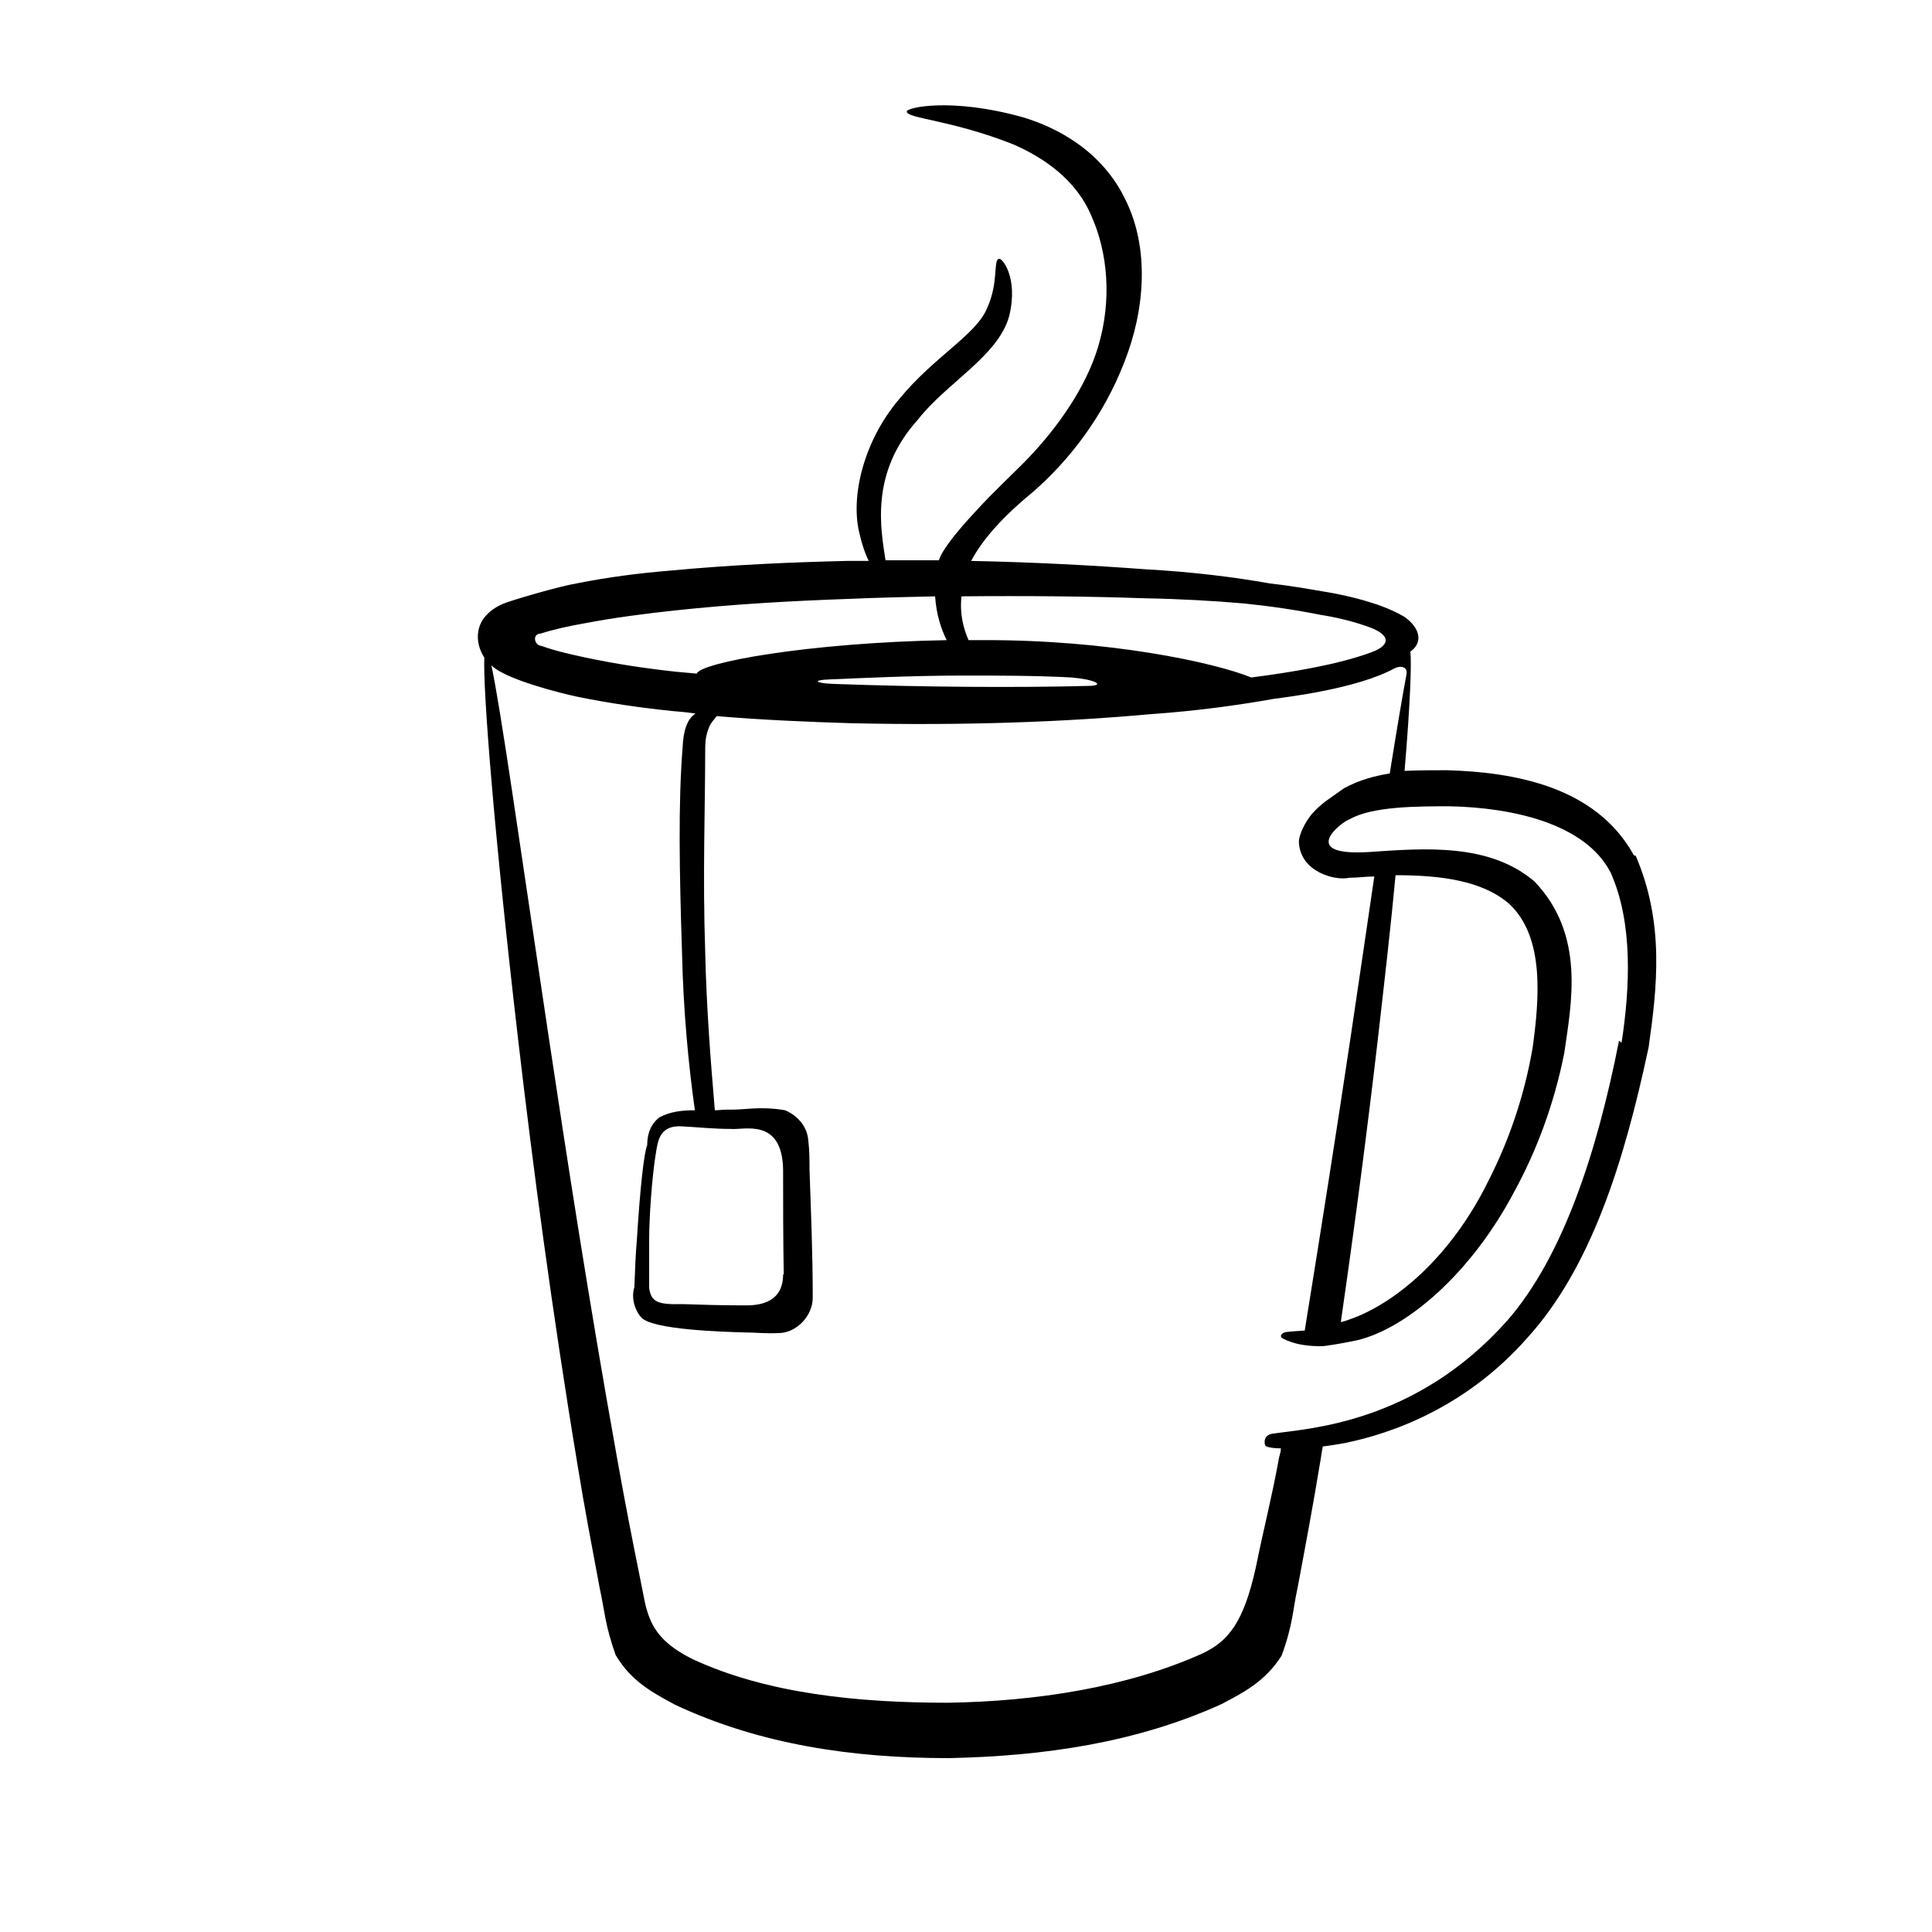 <?xml version="1.0" encoding="UTF-8"?>
<svg xmlns="http://www.w3.org/2000/svg" version="1.1" viewBox="0 0 300 300">
  <!-- Generator: Adobe Illustrator 28.7.9, SVG Export Plug-In . SVG Version: 1.2.0 Build 218)  -->
  <g>
    <g id="Livello_1">
      <path d="M253.7,132.8c-5.9-10.7-18.6-12.9-29-13.2-2.1,0-4.3,0-6.6.1.9-10.5,1.1-17,.9-18.5,2.3-1.7,1.1-4-.9-5.4-.8-.5-2.8-1.5-5.1-2.2-2.8-.9-5.9-1.5-7.2-1.7-2.9-.5-5.8-1-8.6-1.3-5.6-1-12.1-1.8-19.3-2.2-8.1-.6-17.2-1.1-27.1-1.3,1.9-3.6,5.3-7.2,9.7-10.8,5.7-5,10.9-11.8,14.1-20.1,3.2-8.1,3.9-17.6.2-25.1-3.6-7.6-10.6-11.3-16-12.9-11.1-3.1-18-1.5-18-.9-.1,1.1,6.9,1.3,16.5,5.1,4.6,2,9.8,5.4,12.2,11.2,2.5,5.6,3.2,13,1,20.3-1.9,6.3-6.3,12.5-10.8,17.2-1.9,2-5.4,5.2-8.2,8.3-2.9,3.1-5.3,6.1-5.7,7.6-2.7,0-5.5,0-8.3,0-.7-4.7-2.5-13.5,5-21.8,4.4-5.7,12.5-9.9,14.2-16.1,1.5-6.1-1.2-9.2-1.6-8.9-.9.2,0,3.6-1.8,7.6-1.7,4.2-8.2,7.5-13.7,14.2-5.5,6.5-7.5,15-6.2,20.6.4,1.8.9,3.3,1.5,4.5-1.1,0-2.2,0-3.3,0-8.7.2-17.9.6-27.5,1.5-4.8.4-9.6,1-14.6,2-2.5.4-10.1,2.6-11.5,3.2-4.8,2.2-4.2,6.2-2.8,8.3-.2,5.2,1.5,27.1,5.3,59.7,2.2,18.8,5.1,41.1,9.2,65.8,1,6.2,2.2,12.5,3.4,18.9.8,3.6.8,5.7,2.5,10.5,2.5,4.2,5.9,5.9,9.2,7.7,13.2,6.2,27.6,8.3,42.5,8.3,14.8-.3,29.2-2.4,42.4-8.4,3.2-1.7,6.7-3.4,9.3-7.5,1.8-4.9,1.7-7,2.5-10.6,1.2-6.4,2.4-12.8,3.4-18.9.2-1,.3-2,.5-3,1-.1,2.1-.3,3.3-.5,7.5-1.5,19-5.6,28.5-16.4,9.8-10.8,15-27.2,18.8-45.1,1.3-9.2,2.5-19.2-2-29.7ZM149.2,92.6c10.4-.1,20,0,28.5.3,5.6.1,10.8.4,15.4.8,4,.4,8.1,1,12.1,1.8,2,.3,4.6.9,6.9,1.7,4,1.3,3.9,3,.8,4.1-5.1,1.9-12.4,3.1-18.6,3.9-5.6-2.3-22.1-5.9-41.9-5.8-.7,0-1.3,0-2,0-.8-1.8-1.4-4.1-1.1-6.8ZM149.7,104.9c5.3,0,11.3,0,16.7.3,3.6.3,5.2,1.2,2.9,1.3-11.1.3-26.1.2-39.8-.3-2.9-.1-3.5-.6-.7-.7,4.8-.2,12.9-.6,20.9-.6ZM83.9,98.4c2.2-.7,4.5-1.2,6.8-1.6,4.7-.9,9.4-1.5,14-2,9.3-1,18.4-1.5,27-1.8,4.6-.2,9.1-.3,13.5-.4.2,2.8.9,5,1.8,6.8-21.6.4-38.3,3.5-38.8,5.2-1.1-.1-2.2-.2-3.3-.3-4.6-.5-9.3-1.2-14-2.2-2.3-.5-4.6-1-6.8-1.8-1.2-.1-1.4-1.8-.3-1.9ZM121.6,197.9c0,4.9-4.6,4.8-6.1,4.8-3.3,0-6.5-.1-9.6-.2-3.7.1-4.8-.3-5.1-2.5,0-2.7,0-5.2,0-7.5,0-3.2.4-9.7,1.1-13.8.3-1.8.7-4,4-3.8,2.1.1,4.8.4,7.6.4,2,.2,8-1.8,8.1,6.4,0,5,0,10.6.1,16.2ZM251.4,161.6c-3.4,17.3-8.7,33.5-17.3,43.4-14.2,16-30.8,16.8-36.4,17.6-1.6.2-1.4,1.6-1.2,1.9,0,.1.8.4,2.4.4,0,.5-.2,1-.3,1.5-1.1,6.1-2.3,10.6-3.6,17-1.9,8.6-4.3,11.5-8.4,13.4-11.6,5.2-25.7,7.4-39.5,7.6-13.8,0-27.9-1.4-39.4-6.7-7.4-3.6-7.2-7.5-8.3-12.6-1.3-6.4-2.5-12.6-3.6-18.8-4.4-24.5-7.8-46.7-10.6-65.3-4.5-29.9-7.4-50.7-8.9-57.7,2.1,2.2,11,4.4,13.4,4.9,4.9,1,9.8,1.7,14.6,2.2,1.2.1,2.4.2,3.7.4-1.4.9-1.9,2.9-2,5.2-.7,8.7-.5,19.5-.1,31.8.2,9.1,1,17.5,2,24.6-2,0-3.8.2-5.5,1.1-1.7,1.3-1.9,3.2-1.9,4.3-.5,1.2-1.1,6.6-1.6,14.6-.2,2.3-.3,4.8-.4,7.5-.5,1.5,0,3.5,1.1,4.7,1.8,1.9,12.7,2.2,16,2.3,1.8,0,3.1.2,5.3.1,2.7,0,5.3-2.6,5.3-5.5,0-7.3-.3-13.8-.5-19.9,0-1.6,0-2.9-.2-4.6-.2-2.3-1.9-3.9-3.6-4.6-4-.7-6.4,0-8.9-.1-.7,0-1.4.1-2,.1-.6-7.1-1.3-15.6-1.5-24.7-.4-11.6,0-22.7,0-30.6,0-1.8,0-2.8.7-4.4.3-.6.7-1,1.1-1.5,7.2.6,14.2.9,20.9,1.1,17.5.4,33.2-.2,46.4-1.4,7.2-.5,13.7-1.4,19.3-2.4,2.3-.3,12.9-1.6,18.6-4.7,1-.5,2.1-.3,1.9.9-.6,3.2-1.5,8.5-2.6,15.4-2.4.4-4.7,1-7.1,2.3-2.2,1.6-3.4,2.2-5,4-1,1.2-2.1,3.3-2,4.5.3,4.5,5.6,5.9,7.8,5.4,1.3,0,2.6-.2,3.9-.2-1.1,7.4-2.3,15.8-3.7,25.1-2,13.4-4.4,28.7-7.1,45.4-1,.1-1.8.1-2.5.2-1,0-1.4.6-1.1.9.2.2,1.3.7,2.6,1,1.4.3,3.1.4,4.1.3,1.5-.2,3.2-.5,5.1-.9,7.8-1.9,17.7-10.5,24.3-23,3.4-6.2,6.2-13.5,7.8-21.6,1.1-7.7,3.3-18.3-4.6-26.6-7-6-17-5.2-25.7-4.6-11.2.7-4.3-4.7-3-5.1,3.5-2,10.5-2,15.5-2,9.8.2,21.1,2.7,25,10.3,3.5,7.8,3,17.9,1.7,26.4ZM213.9,161.8c1.1-9.6,2.1-18.3,2.8-25.9,6.9,0,13.5.8,17.7,4.5,5.5,5.2,4.6,14.8,3.6,22.2-1.3,7.7-3.8,14.7-6.8,20.6-5.9,12.1-14.7,19.3-21.7,21.7-.5.2-.9.3-1.3.4,2.3-15.9,4.2-30.6,5.7-43.5Z"/>
    </g>
  </g>
</svg>